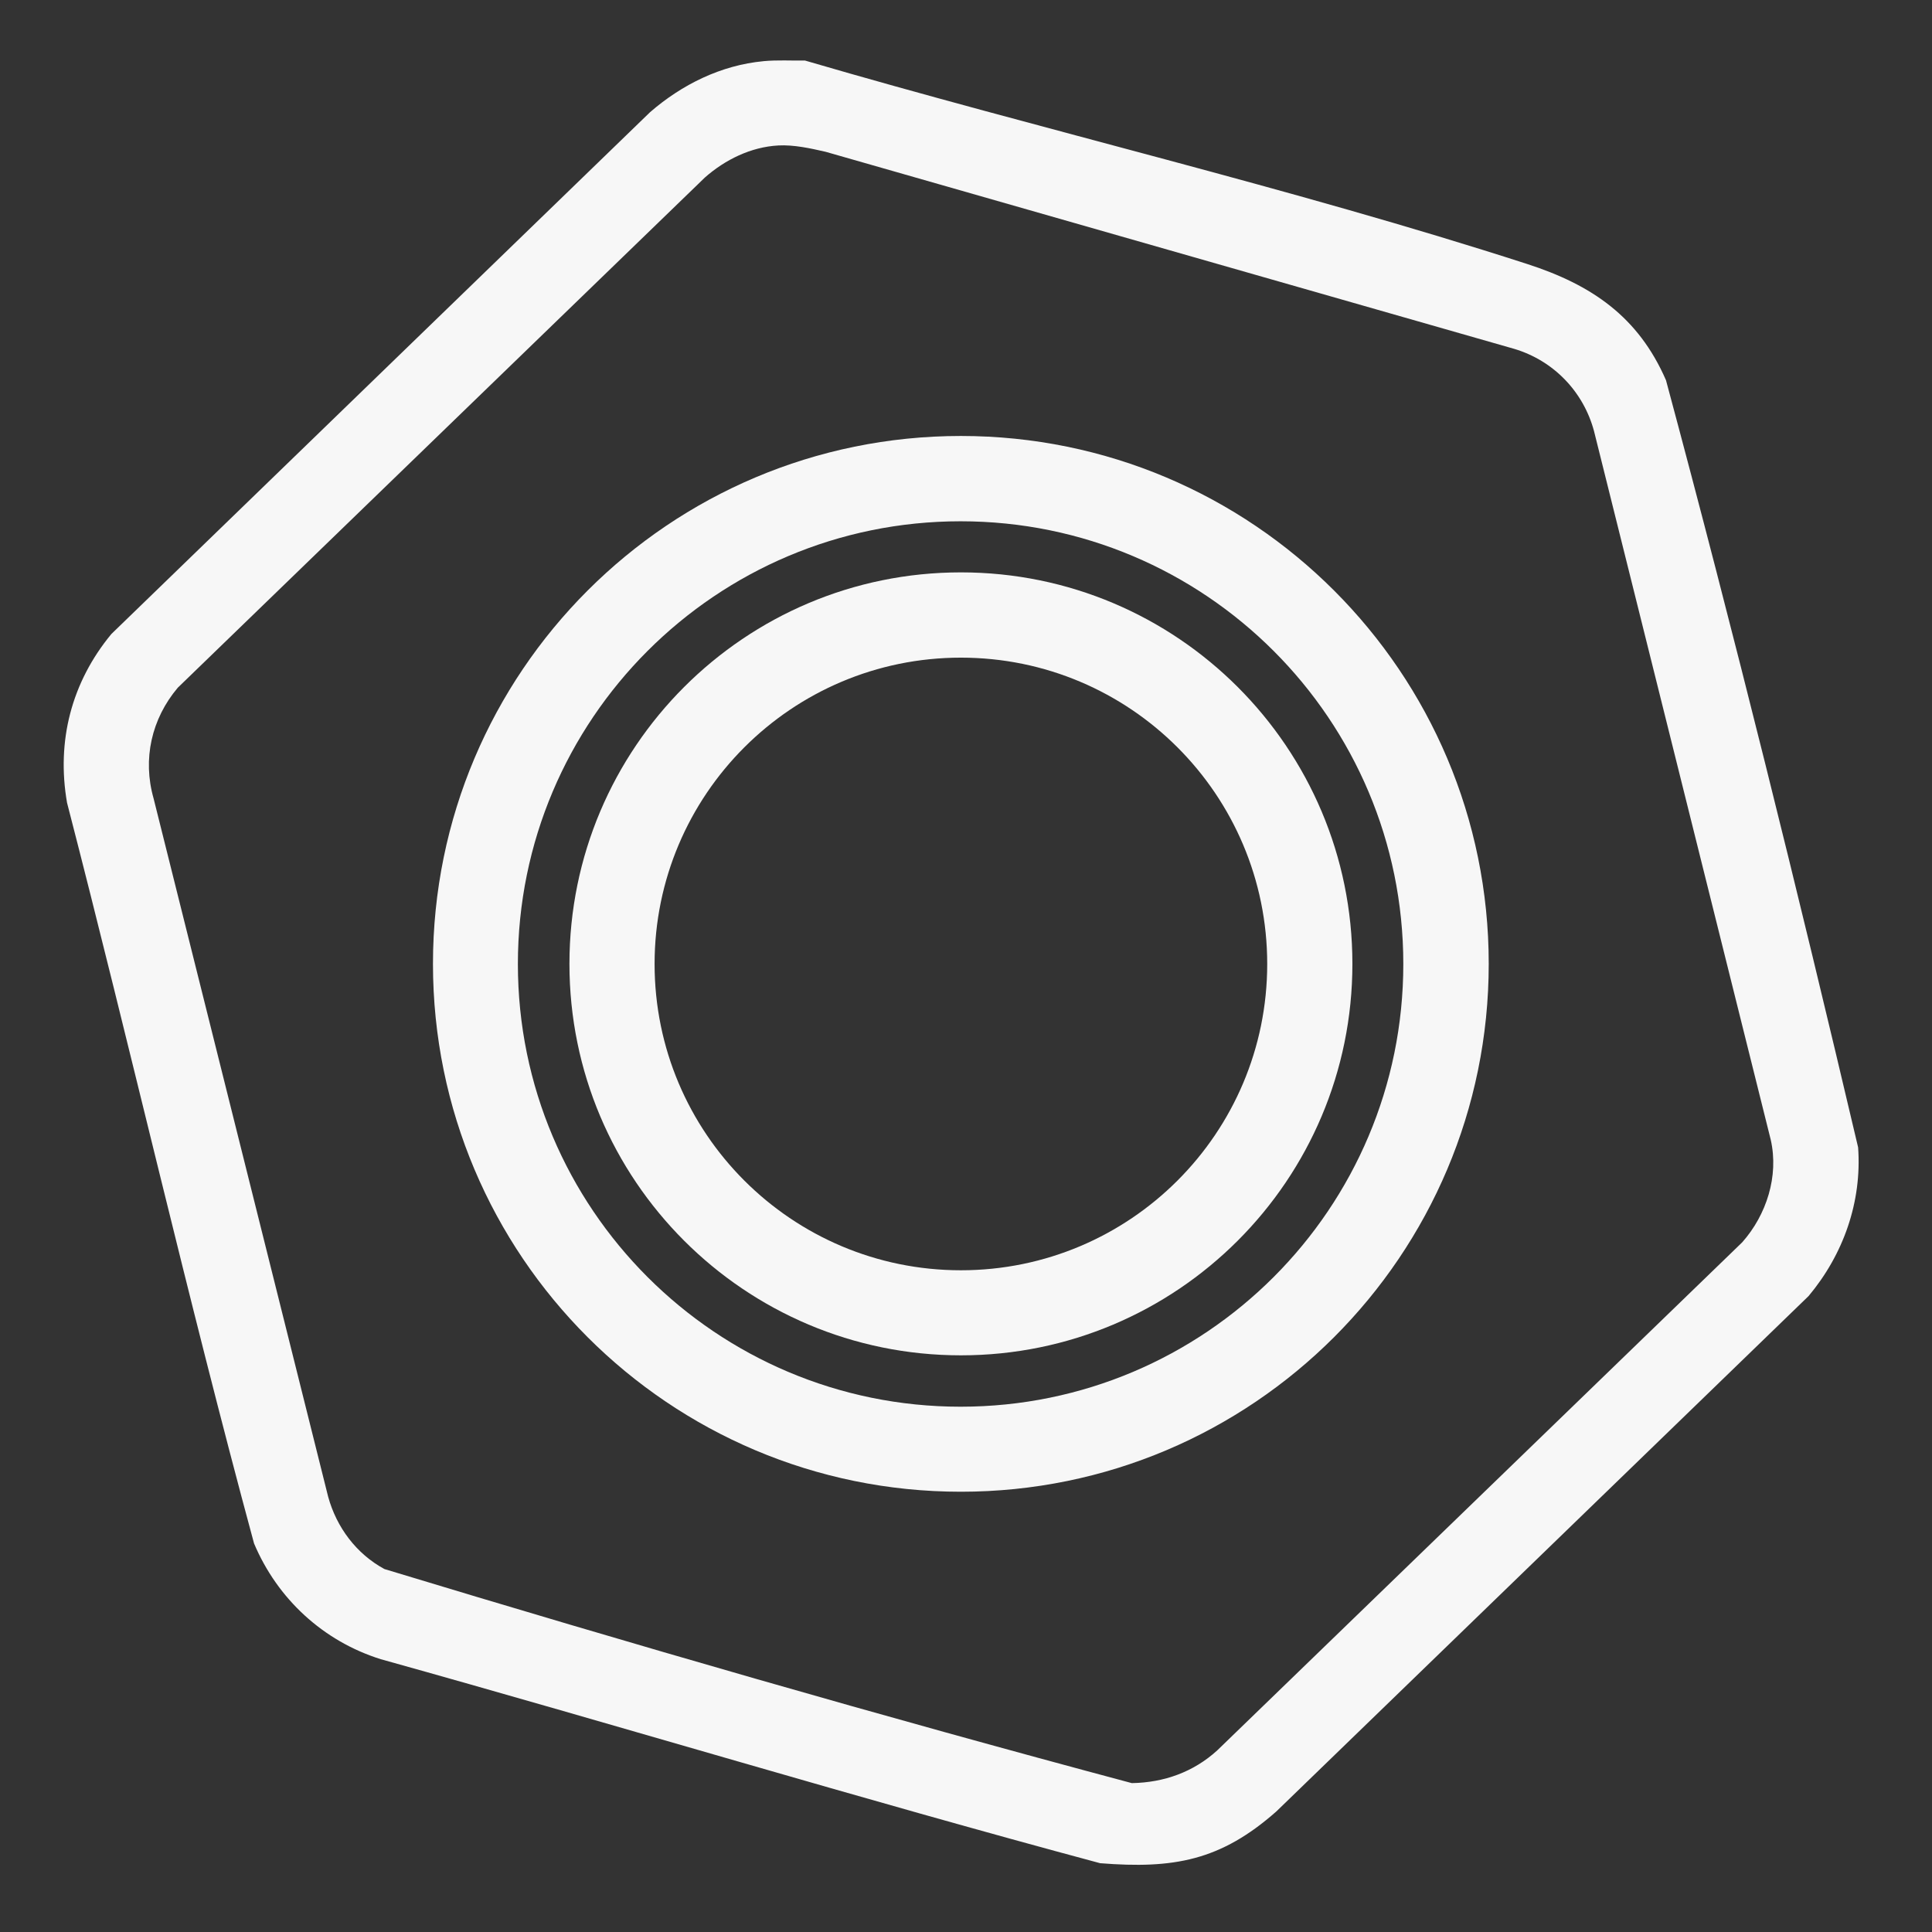 <?xml version="1.0" encoding="UTF-8"?>
<svg id="Capa_1" xmlns="http://www.w3.org/2000/svg" version="1.1" viewBox="0 0 1080 1080">
  <rect x="0" y="0" width="1080" height="1080" fill="#333333" stroke="none"/>
  <!-- Generator: Adobe Illustrator 29.4.0, SVG Export Plug-In . SVG Version: 2.1.0 Build 152)  -->
  <defs>
    <style>
      .st0 {
        fill: #f7f7f7;
      }
    </style>
  </defs>
  <path class="st0" d="M426.82,34.19c7.72-.72,15.47-.24,23.2-.34,133.14,38.96,271.8,71.1,403.66,113.72,35.9,11.6,62.12,29.32,77.62,64.98,38.21,142.08,73.67,285.52,107.4,428.84,2.19,30.51-8.25,59.88-27.67,83.09l-297.58,288.16c-31.11,27.44-57.28,32.18-98.47,28.9-134.51-36.09-267.95-76.61-402.15-114.05-32.2-10.09-57.76-33.74-70.82-64.71-37.19-137.3-68.91-276.24-104.53-414.03-6.01-34.56,2.53-67.43,24.8-94.36L363.4,62.7c17.79-15.43,39.68-26.29,63.42-28.5h0ZM435.08,81.32c-15.27.81-29.77,7.96-41.04,17.91L99.39,384.42c-14.69,17.4-19.8,39.87-13.53,61.92l97.58,390.34c4.72,17.17,15.8,31.95,31.46,40.43,138.47,42,277.95,82.3,417.78,119.66,17.94-.28,34.54-6.21,47.78-18.31l293.47-284.02c13.59-15.37,20.51-36.98,15.94-57.25l-98.8-396.19c-5.95-22.16-22.72-39.5-44.73-46.02l-384.85-110.14c-8.43-1.93-17.7-3.99-26.41-3.53h0Z"/>
  <g>
    <path class="st0" d="M832.21,538.8c0,162.97-132.11,295.09-295.09,295.09s-295.09-132.11-295.09-295.09,132.11-295.09,295.09-295.09,295.09,132.11,295.09,295.09ZM784.46,538.88c0-136.68-110.8-247.48-247.48-247.48s-247.48,110.8-247.48,247.48,110.8,247.48,247.48,247.48,247.48-110.8,247.48-247.48Z"/>
    <path class="st0" d="M756,538.8c0,120.86-97.98,218.84-218.84,218.84s-218.84-97.98-218.84-218.84,97.98-218.84,218.84-218.84,218.84,97.98,218.84,218.84ZM708.38,538.86c0-94.57-76.66-171.23-171.23-171.23s-171.23,76.66-171.23,171.23,76.66,171.23,171.23,171.23,171.23-76.66,171.23-171.23Z"/>
  </g>
</svg>